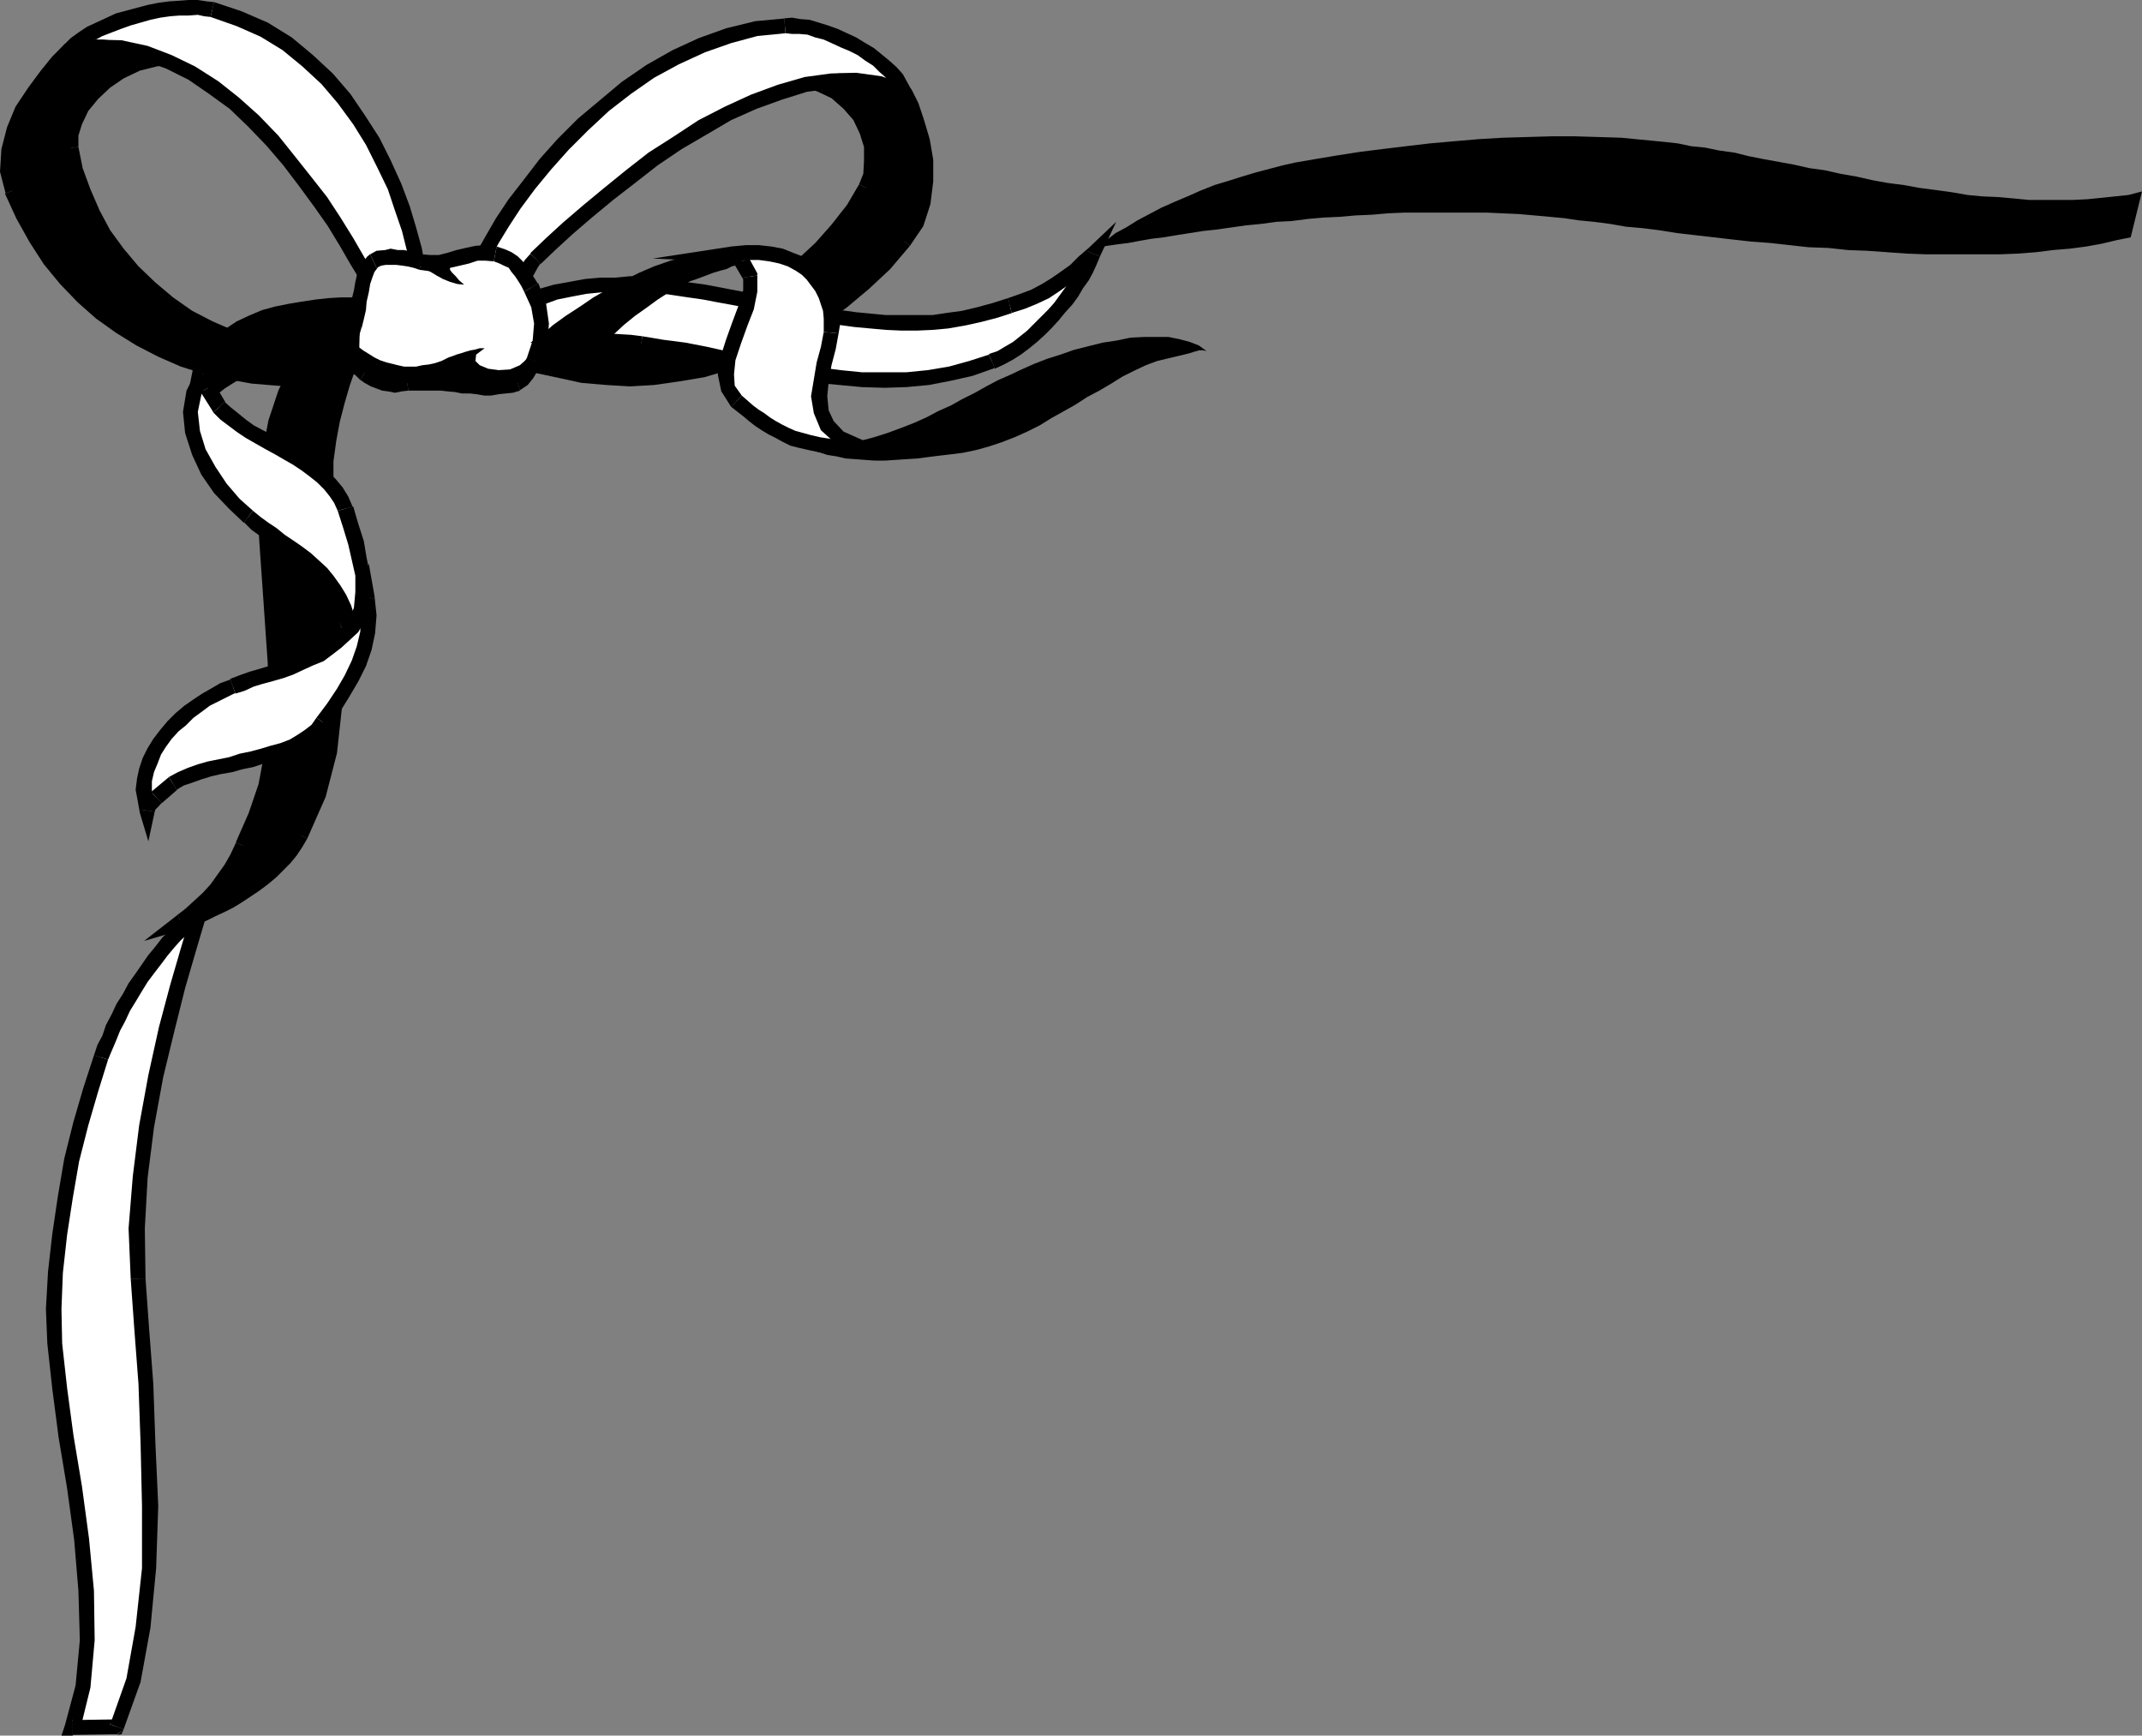 <?xml version="1.0" encoding="UTF-8" standalone="no"?>
<svg
   version="1.0"
   width="129.638mm"
   height="105.034mm"
   id="svg89"
   sodipodi:docname="Bow Corner.wmf"
   xmlns:inkscape="http://www.inkscape.org/namespaces/inkscape"
   xmlns:sodipodi="http://sodipodi.sourceforge.net/DTD/sodipodi-0.dtd"
   xmlns="http://www.w3.org/2000/svg"
   xmlns:svg="http://www.w3.org/2000/svg">
  <rect width="100%" height="100%" fill="#808080" stroke="none"/>
  <sodipodi:namedview
     id="namedview89"
     pagecolor="#ffffff"
     bordercolor="#000000"
     borderopacity="0.25"
     inkscape:showpageshadow="2"
     inkscape:pageopacity="0.0"
     inkscape:pagecheckerboard="0"
     inkscape:deskcolor="#d1d1d1"
     inkscape:document-units="mm" />
  <defs
     id="defs1">
    <pattern
       id="WMFhbasepattern"
       patternUnits="userSpaceOnUse"
       width="6"
       height="6"
       x="0"
       y="0" />
  </defs>
  <path
     style="fill:#ffffff;fill-opacity:1;fill-rule:evenodd;stroke:none"
     d="m 109.241,61.72 1.293,-3.231 1.939,-3.716 2.424,-3.878 2.909,-4.201 3.232,-4.524 3.717,-4.524 4.04,-4.524 4.686,-4.686 4.686,-4.362 5.171,-4.039 5.494,-3.716 5.656,-3.231 5.979,-2.747 6.141,-2.262 6.464,-1.454 6.626,-0.646 h 1.454 1.778 l 1.939,0.323 1.939,0.485 2.101,0.646 2.101,0.808 1.939,0.808 2.262,0.969 1.939,1.293 1.778,1.131 1.778,1.293 1.616,1.454 1.454,1.293 1.293,1.454 0.97,1.616 0.646,1.454 -5.333,-1.777 -5.494,-0.808 -5.656,0.162 -5.979,0.808 -5.818,1.616 -5.979,2.262 -5.818,2.747 -5.818,3.07 -5.656,3.555 -5.656,3.716 -5.171,4.039 -5.171,4.039 -4.686,3.878 -4.525,3.878 -3.878,3.555 -3.555,3.393 -0.97,1.293 -0.97,1.777 -0.97,1.777 -0.97,1.939 -0.646,1.939 -0.808,1.777 -0.646,1.777 -0.485,1.293 -0.646,-1.131 -0.808,-1.293 -0.808,-1.616 -0.808,-1.616 -0.808,-1.454 -0.97,-1.454 -1.131,-1.293 z"
     id="path1" />
  <path
     style="fill:#000000;fill-opacity:1;fill-rule:evenodd;stroke:none"
     d="m 179.376,4.201 h 0.323 l -6.949,0.646 -6.626,1.616 -6.302,2.262 -5.979,2.747 -5.979,3.393 -5.656,3.878 -5.01,4.201 -5.01,4.201 -4.686,4.686 -4.04,4.524 -3.717,4.847 -3.394,4.362 -2.909,4.362 -2.424,4.201 -2.101,3.716 -1.293,3.393 3.394,0.969 1.131,-3.07 1.939,-3.555 2.262,-3.716 2.747,-4.201 3.232,-4.362 3.717,-4.524 4.04,-4.524 4.525,-4.524 4.686,-4.362 5.01,-3.878 5.333,-3.716 5.656,-3.07 5.979,-2.747 5.979,-2.1 5.979,-1.616 6.464,-0.646 v 0 l -0.323,-3.393 z"
     id="path2" />
  <path
     style="fill:#000000;fill-opacity:1;fill-rule:evenodd;stroke:none"
     d="m 206.04,22.62 2.424,-2.1 -0.97,-1.777 -0.97,-1.777 -1.454,-1.616 -1.616,-1.454 -1.778,-1.454 -1.778,-1.454 -1.939,-1.131 -2.101,-1.293 -2.101,-0.969 -2.101,-0.969 -2.262,-0.808 -2.101,-0.646 -2.101,-0.646 -2.101,-0.162 -1.939,-0.323 -1.778,0.162 0.323,3.393 1.454,0.162 h 1.616 l 1.939,0.162 1.778,0.646 1.939,0.485 1.778,0.808 2.101,0.969 1.939,0.808 1.939,0.969 1.778,1.293 1.778,1.131 1.454,1.454 1.293,1.131 1.131,1.454 0.808,1.131 0.646,1.293 2.262,-1.939 -1.293,3.07 3.878,1.777 -1.454,-3.878 z"
     id="path3" />
  <path
     style="fill:#000000;fill-opacity:1;fill-rule:evenodd;stroke:none"
     d="m 123.624,60.266 v 0.162 l 3.555,-3.393 3.878,-3.555 4.525,-3.878 4.686,-3.878 5.01,-3.878 5.171,-4.039 5.494,-3.716 5.818,-3.393 5.494,-3.231 5.818,-2.585 5.818,-2.1 5.656,-1.777 5.656,-0.808 5.656,-0.162 5.171,0.969 5.01,1.616 1.293,-3.07 -5.656,-2.1 -5.818,-0.808 -5.818,0.162 -5.979,0.808 -6.141,1.777 -6.141,2.262 -5.979,2.747 -5.979,3.07 -5.656,3.716 -5.818,3.716 -5.171,4.039 -5.171,4.201 -4.686,3.878 -4.525,3.878 -3.878,3.555 -3.555,3.393 v 0.162 z"
     id="path4" />
  <path
     style="fill:#000000;fill-opacity:1;fill-rule:evenodd;stroke:none"
     d="m 114.574,73.515 2.909,-0.162 0.808,-1.293 0.646,-1.777 0.646,-1.939 0.646,-1.777 0.808,-1.777 0.97,-1.777 0.97,-1.777 0.646,-0.969 -2.262,-2.262 -1.293,1.454 -1.131,1.777 -0.97,1.939 -0.97,2.1 -0.808,2.1 -0.646,1.777 -0.646,1.616 -0.485,1.293 3.07,-0.323 -2.909,1.777 1.778,2.908 1.131,-3.07 -2.909,0.162 z"
     id="path5" />
  <path
     style="fill:#000000;fill-opacity:1;fill-rule:evenodd;stroke:none"
     d="m 107.464,61.236 0.646,1.777 0.808,0.808 0.808,1.293 0.808,1.131 0.808,1.616 0.97,1.616 0.808,1.454 0.646,1.454 0.808,1.131 2.909,-1.777 -0.485,-1.131 -0.808,-1.131 -0.808,-1.616 -0.97,-1.616 -0.808,-1.454 -0.97,-1.777 -1.131,-1.293 -0.97,-1.293 0.485,1.777 -3.394,-0.969 -0.485,0.969 0.97,0.808 -0.485,-1.777 v 0 z"
     id="path6" />
  <path
     style="fill:#000000;fill-opacity:1;fill-rule:evenodd;stroke:none"
     d="m 207.009,21.489 1.454,2.908 1.293,3.555 1.131,4.201 0.808,4.524 0.162,4.847 -0.646,4.686 -1.616,4.686 -2.747,4.362 -4.525,5.009 -4.686,4.524 -5.01,4.362 -5.01,3.555 -5.333,3.231 -5.333,2.747 -5.333,2.424 -5.494,1.939 -5.494,1.454 -5.494,1.131 -5.656,0.646 -5.333,0.162 h -5.494 l -5.333,-0.646 -5.333,-0.969 -5.171,-1.293 -2.909,-7.432 5.01,1.777 5.171,1.131 5.333,0.646 5.494,-0.162 5.494,-0.646 5.656,-1.131 5.656,-1.777 5.494,-2.262 5.333,-2.585 5.171,-2.908 5.01,-3.393 4.525,-3.878 4.525,-4.201 3.878,-4.201 3.555,-4.686 2.909,-4.847 1.131,-2.908 0.323,-3.231 -0.323,-3.393 -0.97,-3.555 -1.778,-3.231 -2.262,-3.07 -3.07,-2.585 -3.555,-1.777 1.939,-0.323 2.262,-0.323 h 2.909 l 2.747,0.323 2.909,0.323 2.586,0.646 2.262,0.646 1.778,0.969 z"
     id="path7" />
  <path
     style="fill:#000000;fill-opacity:1;fill-rule:evenodd;stroke:none"
     d="m 208.141,56.227 3.07,-4.524 1.616,-5.009 0.646,-5.17 v -5.009 l -0.808,-4.686 -1.293,-4.362 -1.293,-3.878 -1.454,-2.908 -3.232,1.616 1.454,2.585 1.293,3.555 0.97,4.039 0.97,4.362 v 4.686 l -0.646,4.201 -1.293,4.362 -2.586,4.201 2.586,1.939 z"
     id="path8" />
  <path
     style="fill:#000000;fill-opacity:1;fill-rule:evenodd;stroke:none"
     d="m 121.038,84.179 1.454,1.131 5.333,1.131 5.171,1.131 5.656,0.485 5.494,0.323 5.494,-0.323 5.656,-0.808 5.818,-0.969 5.494,-1.616 5.656,-2.1 5.333,-2.262 5.494,-2.747 5.333,-3.393 5.333,-3.878 5.01,-4.201 4.848,-4.524 4.525,-5.332 -2.586,-1.939 -4.525,4.847 -4.686,4.362 -4.686,4.201 -5.01,3.555 -5.171,3.07 -5.171,2.747 -5.333,2.424 -5.333,1.777 -5.333,1.616 -5.494,1.131 -5.333,0.485 -5.333,0.162 h -5.494 l -5.171,-0.646 -5.171,-0.969 -5.171,-1.293 1.454,1.131 -3.555,1.293 0.485,0.808 0.97,0.323 z"
     id="path9" />
  <path
     style="fill:#000000;fill-opacity:1;fill-rule:evenodd;stroke:none"
     d="m 120.553,74.484 -2.262,2.262 2.747,7.432 3.555,-1.293 -2.909,-7.432 -2.424,2.262 1.293,-3.231 -3.717,-1.777 1.454,4.039 2.262,-2.262 z"
     id="path10" />
  <path
     style="fill:#000000;fill-opacity:1;fill-rule:evenodd;stroke:none"
     d="m 196.505,42.17 -2.747,4.686 -3.555,4.524 -3.717,4.201 -4.363,4.039 -4.525,3.716 -4.848,3.393 -5.01,2.908 -5.171,2.585 -5.494,2.1 -5.333,1.616 -5.494,1.131 -5.333,0.808 h -5.494 l -5.01,-0.485 -5.01,-1.131 -4.848,-1.777 -1.293,3.231 5.333,1.939 5.333,1.131 5.494,0.485 5.494,-0.162 5.818,-0.646 5.656,-1.131 5.818,-1.616 5.656,-2.424 5.494,-2.585 5.333,-3.07 5.01,-3.555 4.686,-3.878 4.525,-4.201 4.04,-4.524 3.555,-4.847 3.232,-4.847 -3.232,-1.616 z"
     id="path11" />
  <path
     style="fill:#000000;fill-opacity:1;fill-rule:evenodd;stroke:none"
     d="m 186.971,17.45 0.162,3.555 3.07,1.454 2.747,2.424 2.262,2.585 1.454,3.07 0.97,3.07 v 3.231 l -0.162,2.908 -0.97,2.424 3.232,1.616 1.131,-3.231 0.485,-3.716 -0.323,-3.716 -1.131,-3.878 -1.939,-3.555 -2.424,-3.231 -3.394,-2.908 -4.04,-2.1 v 3.555 l -0.97,-3.555 -4.686,1.777 4.686,1.777 v -3.555 0 z"
     id="path12" />
  <path
     style="fill:#000000;fill-opacity:1;fill-rule:evenodd;stroke:none"
     d="m 208.625,20.681 -0.808,-0.646 -1.778,-1.131 -2.747,-0.646 -2.586,-0.808 -3.07,-0.323 -2.909,-0.323 h -2.909 l -2.586,0.323 -2.101,0.323 0.97,3.555 1.616,-0.485 2.101,-0.323 h 2.909 l 2.586,0.323 2.747,0.485 2.586,0.485 1.939,0.808 1.454,0.646 -0.646,-0.646 3.232,-1.616 -0.323,-0.485 -0.485,-0.162 0.808,0.646 z"
     id="path13" />
  <path
     style="fill:#ffffff;fill-opacity:1;fill-rule:evenodd;stroke:none"
     d="m 95.99,68.345 v -3.231 l -0.323,-3.878 -0.97,-4.201 -1.131,-4.524 -1.454,-4.847 -1.939,-5.009 L 87.749,37.485 85.163,32.314 82.093,27.467 78.699,22.62 74.821,17.934 70.296,13.895 65.61,10.017 60.438,6.786 54.782,4.201 48.642,2.262 47.026,1.939 45.248,1.777 h -2.101 -2.101 l -2.262,0.162 -2.424,0.485 -2.262,0.323 -2.424,0.646 -2.262,0.646 -2.424,0.808 -2.262,0.969 -1.939,0.808 -2.101,1.131 -1.778,1.131 -1.616,1.131 -1.293,1.454 5.979,-0.646 5.656,0.162 5.656,1.131 5.333,1.939 5.333,2.585 4.848,3.393 4.686,3.555 4.363,4.039 4.525,4.524 3.878,4.686 3.555,4.686 3.555,4.686 3.07,4.524 2.747,4.686 2.586,4.039 2.101,3.878 0.97,3.07 0.323,3.878 v 4.039 l -0.162,3.231 1.131,-0.969 1.293,-1.131 1.454,-1.293 1.454,-1.293 1.454,-1.293 1.616,-1.293 1.293,-1.131 1.454,-0.808 v 0 z"
     id="path14" />
  <path
     style="fill:#000000;fill-opacity:1;fill-rule:evenodd;stroke:none"
     d="m 48.157,3.878 5.979,2.1 5.494,2.424 5.01,3.07 4.525,3.716 4.363,4.039 3.717,4.362 3.555,4.847 2.909,4.686 2.586,5.17 2.424,5.009 1.616,4.847 1.616,4.686 1.131,4.524 0.808,4.201 0.323,3.555 0.162,3.231 h 3.394 L 97.606,65.113 97.283,61.236 96.475,56.712 95.182,52.026 93.728,47.179 91.789,42.009 89.365,36.677 86.779,31.506 83.547,26.498 80.154,21.489 76.114,16.803 71.589,12.603 66.741,8.563 61.246,5.17 55.267,2.585 48.965,0.485 48.157,3.878 Z"
     id="path15" />
  <path
     style="fill:#000000;fill-opacity:1;fill-rule:evenodd;stroke:none"
     d="m 15.837,9.694 1.454,2.908 1.293,-1.131 1.293,-1.131 1.778,-1.131 1.778,-0.969 2.101,-0.808 2.101,-0.808 2.262,-0.808 2.262,-0.646 2.262,-0.646 2.262,-0.485 2.262,-0.323 2.101,-0.162 h 2.101 L 45.248,3.393 46.702,3.716 48.157,3.878 48.965,0.485 47.349,0.323 45.248,0 H 43.147 L 41.046,0.162 38.622,0.323 36.198,0.646 33.774,1.131 31.35,1.777 28.926,2.424 26.502,3.07 24.078,4.201 21.978,5.17 19.877,6.14 17.938,7.432 16.16,8.725 l -1.454,1.454 1.616,2.908 -1.616,-2.908 -3.555,3.878 5.171,-0.969 z"
     id="path16" />
  <path
     style="fill:#000000;fill-opacity:1;fill-rule:evenodd;stroke:none"
     d="M 85.486,62.528 83.224,58.65 80.8,54.45 77.891,49.764 74.821,45.078 71.266,40.554 67.549,35.869 63.67,31.022 59.146,26.336 54.621,22.297 49.934,18.581 44.602,15.188 39.269,12.603 33.774,10.502 27.795,9.21 21.978,9.048 l -6.141,0.646 0.485,3.393 5.656,-0.646 5.656,0.162 5.333,1.293 5.01,1.777 5.171,2.585 4.686,3.231 4.686,3.393 4.202,4.039 4.202,4.362 3.878,4.524 3.555,4.686 3.555,4.847 3.07,4.362 2.747,4.524 2.424,4.201 2.262,3.716 3.07,-1.616 z"
     id="path17" />
  <path
     style="fill:#000000;fill-opacity:1;fill-rule:evenodd;stroke:none"
     d="m 84.032,76.1 2.747,1.454 0.162,-3.231 -0.162,-4.039 -0.323,-4.201 -0.97,-3.555 -3.07,1.616 0.808,2.585 0.162,3.555 -0.162,4.039 v 3.231 l 2.747,1.454 -2.747,-1.454 v 3.393 l 2.747,-1.939 z"
     id="path18" />
  <path
     style="fill:#000000;fill-opacity:1;fill-rule:evenodd;stroke:none"
     d="m 94.374,68.345 0.808,-1.454 -1.293,0.808 -1.616,1.293 -1.616,1.293 -1.454,1.293 -1.454,1.293 -1.454,1.293 -1.293,1.131 -0.97,0.808 1.939,2.908 1.293,-1.131 1.454,-1.131 1.293,-1.293 1.454,-1.293 1.454,-1.293 1.454,-1.293 1.293,-0.969 1.131,-0.646 0.97,-1.616 -0.97,1.616 0.97,-0.485 v -1.131 h -3.394 z"
     id="path19" />
  <path
     style="fill:#000000;fill-opacity:1;fill-rule:evenodd;stroke:none"
     d="m 15.837,11.633 -2.586,2.424 -2.747,3.393 -2.586,3.555 -2.747,4.201 -1.939,4.524 -1.293,4.686 -0.162,4.524 1.131,4.686 2.424,5.655 2.909,5.17 3.232,5.009 3.555,4.362 3.878,4.039 4.04,3.716 4.525,3.07 4.525,2.908 4.848,2.424 5.01,2.1 5.171,1.777 5.333,1.293 5.333,0.808 5.656,0.485 5.494,0.162 5.656,-0.162 5.656,-6.624 -5.656,0.808 H 69.003 L 63.67,80.139 58.176,79.008 53.005,77.393 47.834,75.131 43.147,72.546 38.622,69.476 34.421,65.921 30.381,62.205 26.987,58.004 23.755,53.48 21.17,48.795 18.907,43.947 17.291,38.939 16.16,33.768 v -2.908 l 0.97,-3.231 1.778,-3.07 2.262,-3.07 2.909,-2.747 3.555,-2.424 3.878,-1.777 4.202,-0.969 -1.616,-0.969 -2.424,-0.485 -2.586,-0.646 -2.747,-0.323 -3.07,-0.323 -2.747,0.162 -2.586,0.162 -2.101,0.485 z"
     id="path20" />
  <path
     style="fill:#000000;fill-opacity:1;fill-rule:evenodd;stroke:none"
     d="m 4.525,42.978 v 0 L 3.394,38.939 3.555,34.576 5.01,30.214 6.787,26.013 9.211,21.974 11.958,18.419 14.544,15.349 16.968,12.926 14.544,10.341 11.958,12.926 9.211,16.319 6.464,20.035 3.555,24.397 1.616,29.083 0.323,34.092 0,39.262 1.293,44.271 H 1.131 Z"
     id="path21" />
  <path
     style="fill:#000000;fill-opacity:1;fill-rule:evenodd;stroke:none"
     d="m 73.043,85.148 1.293,-0.485 -5.494,0.162 H 63.347 L 57.853,84.34 52.682,83.371 47.349,82.078 42.501,80.462 37.491,78.362 32.805,75.939 28.28,73.192 24.078,70.284 20.038,66.567 16.322,62.69 12.928,58.327 9.696,53.48 6.949,48.471 4.525,42.978 l -3.394,1.293 2.586,5.655 3.07,5.493 3.232,5.009 3.717,4.524 4.04,4.201 4.202,3.716 4.525,3.231 4.686,2.908 5.01,2.585 5.171,2.262 5.171,1.616 5.656,1.293 5.333,0.969 5.818,0.485 5.494,0.323 5.656,-0.485 1.293,-0.485 -1.293,0.485 h 0.646 l 0.646,-0.485 -2.747,-2.262 v 0 z"
     id="path22" />
  <path
     style="fill:#000000;fill-opacity:1;fill-rule:evenodd;stroke:none"
     d="m 80.315,81.593 -1.454,-2.908 -5.818,6.624 2.747,2.262 5.656,-6.463 -1.616,-2.908 1.616,2.908 3.555,-4.039 -5.171,1.131 z"
     id="path23" />
  <path
     style="fill:#000000;fill-opacity:1;fill-rule:evenodd;stroke:none"
     d="m 14.544,34.092 0.97,5.17 1.778,5.332 2.262,5.009 2.747,4.847 3.232,4.524 3.555,4.362 4.04,3.878 4.525,3.716 4.525,3.07 4.848,2.747 5.494,2.262 5.333,1.777 5.656,0.969 5.494,0.646 h 5.494 l 5.818,-0.808 -0.485,-3.393 -5.333,0.808 H 69.003 L 63.67,78.362 58.661,77.393 53.49,75.615 48.642,73.515 43.955,71.091 39.592,68.022 35.552,64.629 31.674,60.912 28.28,56.873 25.21,52.672 22.786,48.148 20.685,43.301 18.907,38.454 17.938,33.607 14.544,34.092 Z"
     id="path24" />
  <path
     style="fill:#000000;fill-opacity:1;fill-rule:evenodd;stroke:none"
     d="m 34.906,14.865 0.646,-3.07 -4.525,0.969 -4.202,2.1 -3.717,2.585 -3.232,2.747 -2.586,3.393 -1.778,3.393 -0.97,3.555 v 3.555 l 3.394,-0.485 v -2.585 l 0.808,-2.585 1.454,-3.07 2.262,-2.747 2.747,-2.585 3.07,-2.1 3.717,-1.777 3.878,-0.969 0.808,-3.07 -0.808,3.07 4.848,-0.646 -4.04,-2.424 z"
     id="path25" />
  <path
     style="fill:#000000;fill-opacity:1;fill-rule:evenodd;stroke:none"
     d="m 16.968,12.926 -0.646,0.485 1.616,-0.646 2.586,-0.162 h 2.747 l 2.909,0.162 2.747,0.323 2.424,0.646 2.262,0.646 1.293,0.485 1.778,-2.747 L 34.582,10.987 32.158,10.341 29.411,9.694 26.341,9.371 23.27,9.048 20.523,9.21 17.776,9.371 l -2.424,0.646 -0.808,0.323 0.808,-0.323 h -0.485 l -0.323,0.323 z"
     id="path26" />
  <path
     style="fill:#ffffff;fill-opacity:1;fill-rule:evenodd;stroke:none"
     d="m 120.553,68.991 3.394,-1.131 3.232,-0.969 3.394,-0.808 3.394,-0.485 3.394,-0.323 3.394,-0.162 3.394,-0.162 3.394,0.162 3.394,0.323 3.394,0.323 3.394,0.485 3.394,0.646 3.232,0.646 3.555,0.646 3.394,0.485 3.555,0.808 3.394,0.808 3.394,0.646 3.555,0.646 3.394,0.646 3.555,0.485 3.555,0.323 3.555,0.485 3.394,0.162 3.555,0.162 h 3.555 l 3.555,-0.162 3.555,-0.323 3.394,-0.485 3.555,-0.808 3.717,-1.131 3.555,-1.131 2.747,-0.808 2.747,-1.131 2.586,-1.293 2.262,-1.454 2.262,-1.616 2.262,-1.616 2.101,-1.777 1.939,-1.939 -0.646,1.616 -0.97,1.777 -1.131,1.616 -0.97,1.777 -1.131,1.939 -1.293,1.616 -1.454,1.777 -1.454,1.777 -1.616,1.616 -1.454,1.616 -1.778,1.616 -1.616,1.454 -1.939,1.293 -1.778,1.131 -1.778,0.969 -1.939,0.808 -4.848,1.777 -4.848,1.131 -5.01,0.969 -5.01,0.323 -5.01,0.162 -5.171,-0.162 -5.01,-0.323 -5.333,-0.646 -5.01,-0.808 -5.01,-0.969 -5.171,-0.969 -5.01,-0.969 -5.171,-0.969 -5.01,-0.969 -4.848,-0.808 -4.848,-0.808 -2.586,-0.162 -2.586,-0.323 h -2.586 -2.262 -2.586 l -2.101,0.323 h -2.424 l -2.101,0.485 -2.101,0.162 -2.101,0.485 -2.101,0.485 -1.778,0.485 -1.939,0.485 -1.778,0.485 -1.616,0.646 -1.616,0.485 8.08,-13.41 v 0 z"
     id="path27" />
  <path
     style="fill:#000000;fill-opacity:1;fill-rule:evenodd;stroke:none"
     d="m 230.603,68.183 v 0 l -3.555,1.131 -3.555,0.969 -3.394,0.808 -3.555,0.485 -3.232,0.485 h -3.555 -3.555 -3.555 l -3.394,-0.323 -3.394,-0.323 -3.555,-0.485 -3.394,-0.485 -3.394,-0.646 -3.555,-0.646 -3.394,-0.646 -3.555,-0.808 -3.394,-0.646 -3.394,-0.646 -3.394,-0.646 -3.394,-0.646 -3.555,-0.485 -3.555,-0.485 -3.394,-0.485 -3.394,-0.162 -3.394,-0.323 -3.394,0.323 h -3.394 l -3.555,0.323 -3.555,0.646 -3.555,0.646 -3.394,0.969 -3.555,1.454 1.293,3.07 3.394,-0.969 3.07,-1.131 3.232,-0.646 3.394,-0.646 3.232,-0.323 h 3.394 3.394 3.394 l 3.232,0.162 3.394,0.485 3.232,0.485 3.394,0.485 3.394,0.646 3.555,0.646 3.394,0.646 3.394,0.646 3.555,0.808 3.394,0.646 3.394,0.646 3.555,0.646 3.555,0.485 3.555,0.485 3.555,0.323 3.555,0.323 3.555,0.162 h 3.555 l 3.555,-0.162 3.555,-0.323 3.717,-0.646 3.717,-0.808 3.717,-0.969 3.555,-1.131 h -0.162 l -0.808,-3.393 z"
     id="path28" />
  <path
     style="fill:#000000;fill-opacity:1;fill-rule:evenodd;stroke:none"
     d="m 251.611,58.65 -2.586,-1.939 -2.262,1.939 -1.939,1.939 -2.262,1.616 -2.101,1.454 -2.101,1.293 -2.424,1.293 -2.586,0.969 -2.747,0.969 0.808,3.393 3.07,-0.969 2.747,-1.131 2.747,-1.293 2.424,-1.616 2.262,-1.616 2.262,-1.777 2.262,-1.939 2.101,-1.777 -2.747,-2.1 3.07,1.293 3.717,-7.917 -6.302,5.978 2.586,1.939 z"
     id="path29" />
  <path
     style="fill:#000000;fill-opacity:1;fill-rule:evenodd;stroke:none"
     d="m 227.533,84.179 v 0.162 l 2.101,-0.969 2.101,-1.131 1.778,-1.131 1.939,-1.454 1.778,-1.454 1.778,-1.616 1.616,-1.616 1.616,-1.777 1.454,-1.777 1.616,-1.777 1.293,-1.777 1.131,-1.939 1.293,-1.777 0.97,-1.777 0.808,-1.777 0.808,-1.939 -3.07,-1.293 -0.808,1.616 -0.97,1.616 -0.97,1.616 -0.97,1.939 -1.131,1.616 -1.293,1.777 -1.293,1.777 -1.454,1.616 -1.616,1.616 -1.454,1.454 -1.616,1.616 -1.616,1.293 -1.616,1.293 -1.939,1.131 -1.616,0.969 -1.939,0.646 v 0.162 z"
     id="path30" />
  <path
     style="fill:#000000;fill-opacity:1;fill-rule:evenodd;stroke:none"
     d="m 146.571,80.301 4.686,0.808 5.01,0.646 5.01,0.969 5.01,1.131 5.01,0.969 5.171,0.969 5.01,0.808 5.333,0.969 5.171,0.485 5.171,0.485 5.171,0.162 5.01,-0.162 5.171,-0.485 5.01,-0.969 5.01,-1.131 5.01,-1.777 -1.293,-3.07 -4.525,1.454 -4.686,1.293 -4.848,0.808 -4.848,0.485 h -5.01 -5.171 l -4.848,-0.485 -5.171,-0.646 -5.01,-0.808 -5.171,-0.808 -5.171,-0.969 -5.01,-0.969 -5.01,-1.131 -5.01,-0.969 -5.01,-0.646 -4.848,-0.808 -0.323,3.393 z"
     id="path31" />
  <path
     style="fill:#000000;fill-opacity:1;fill-rule:evenodd;stroke:none"
     d="m 110.857,81.593 2.262,2.747 1.454,-0.485 1.778,-0.808 1.616,-0.485 1.778,-0.485 1.939,-0.323 1.939,-0.646 1.939,-0.323 2.262,-0.323 1.939,-0.323 2.262,-0.162 2.101,-0.323 2.586,0.162 h 2.262 l 2.586,-0.162 2.424,0.323 2.586,0.323 0.323,-3.393 -2.586,-0.323 -2.747,-0.162 -2.586,-0.162 h -2.262 l -2.586,0.162 -2.262,0.162 -2.424,0.162 -2.262,0.323 -2.101,0.323 -2.101,0.485 -2.101,0.485 -1.778,0.323 -1.939,0.485 -1.939,0.485 -1.616,0.808 -1.616,0.485 2.101,2.585 -3.07,-1.777 -2.424,4.039 4.525,-1.454 -2.101,-2.585 v 0 z"
     id="path32" />
  <path
     style="fill:#000000;fill-opacity:1;fill-rule:evenodd;stroke:none"
     d="m 119.745,67.375 -0.808,0.808 -7.918,13.572 3.07,1.777 7.918,-13.572 -0.97,0.646 -1.293,-3.07 -0.485,0.162 -0.323,0.485 0.808,-0.646 v 0 z"
     id="path33" />
  <path
     style="fill:#000000;fill-opacity:1;fill-rule:evenodd;stroke:none"
     d="m 68.357,83.532 -3.07,6.463 -2.101,6.624 -1.454,6.624 -0.646,6.786 -0.323,6.786 0.162,6.948 0.485,6.786 0.646,7.109 0.485,7.109 0.323,6.948 0.323,7.109 -0.323,7.109 -0.646,6.786 -1.454,6.948 -2.101,6.948 -3.07,6.786 -1.454,2.908 -1.454,2.424 -1.454,2.262 -1.778,2.262 -1.778,2.1 -1.939,1.939 -2.262,1.939 -2.262,1.777 1.939,-0.646 1.778,-0.646 1.778,-0.808 1.939,-0.969 1.939,-0.808 2.101,-1.131 1.939,-1.131 1.939,-1.293 1.778,-1.293 1.778,-1.293 1.939,-1.616 1.616,-1.616 1.454,-1.454 1.293,-1.777 1.293,-1.616 1.131,-1.939 4.04,-9.21 2.424,-9.856 1.131,-10.017 0.162,-10.341 -0.323,-10.179 -0.646,-10.341 -0.646,-10.341 -0.485,-9.856 0.162,-5.332 0.485,-4.686 0.808,-4.686 1.293,-4.362 1.131,-4.039 1.293,-3.716 1.616,-3.555 1.616,-3.231 -14.544,6.301 z"
     id="path34" />
  <path
     style="fill:#000000;fill-opacity:1;fill-rule:evenodd;stroke:none"
     d="m 57.206,194.047 v 0.162 l 3.07,-7.109 2.262,-7.109 1.293,-6.948 0.808,-7.109 0.323,-7.109 -0.323,-7.109 -0.485,-6.948 -0.485,-7.109 -0.485,-7.109 -0.485,-6.786 v -6.948 l 0.162,-6.786 0.646,-6.463 1.293,-6.624 2.262,-6.301 2.747,-6.14 -3.07,-1.616 -3.07,6.463 -2.262,6.786 -1.293,6.786 -0.808,7.109 -0.323,6.786 0.323,6.948 0.485,6.948 0.485,6.948 0.485,7.109 0.485,6.948 0.162,7.109 -0.162,6.948 -0.808,6.624 -1.293,6.948 -2.262,6.624 -2.909,6.624 v 0.162 z"
     id="path35" />
  <path
     style="fill:#000000;fill-opacity:1;fill-rule:evenodd;stroke:none"
     d="m 40.723,209.235 1.616,3.231 2.101,-1.939 2.424,-1.939 2.101,-1.939 1.778,-2.262 1.939,-2.262 1.454,-2.424 1.616,-2.747 1.454,-2.908 -3.232,-1.293 -1.293,2.747 -1.293,2.262 -1.616,2.262 -1.616,2.262 -1.778,1.939 -1.939,1.777 -1.939,1.777 -2.262,1.777 1.616,3.07 -1.616,-3.07 -7.272,5.655 8.888,-2.585 -1.131,-3.393 z"
     id="path36" />
  <path
     style="fill:#000000;fill-opacity:1;fill-rule:evenodd;stroke:none"
     d="m 67.226,190.331 -0.97,1.616 -1.293,1.454 -1.131,1.777 -1.454,1.454 -1.616,1.454 -1.616,1.616 -1.778,1.131 -1.778,1.293 -1.939,1.293 -1.778,0.969 -1.939,1.131 -1.939,0.969 -1.939,0.808 -1.778,0.646 -1.778,0.646 -1.778,0.646 1.131,3.393 1.778,-0.646 1.939,-0.646 1.778,-0.808 1.939,-0.969 2.101,-0.969 1.939,-0.969 2.101,-1.293 1.939,-1.293 1.939,-1.293 1.939,-1.454 1.939,-1.616 1.616,-1.616 1.616,-1.616 1.454,-1.777 1.293,-1.939 1.131,-1.939 -3.07,-1.454 z"
     id="path37" />
  <path
     style="fill:#000000;fill-opacity:1;fill-rule:evenodd;stroke:none"
     d="m 72.72,110.838 0.485,9.856 0.646,10.341 0.646,10.341 0.323,10.179 v 10.341 l -1.131,9.856 -2.586,9.533 -3.878,9.048 3.07,1.454 4.202,-9.533 2.586,-10.017 1.131,-10.341 0.162,-10.341 -0.485,-10.179 -0.646,-10.341 -0.646,-10.341 -0.323,-9.856 z"
     id="path38" />
  <path
     style="fill:#000000;fill-opacity:1;fill-rule:evenodd;stroke:none"
     d="m 83.547,78.847 -2.262,-2.262 -1.616,3.07 -1.454,3.555 -1.616,3.878 -1.131,4.362 -1.131,4.524 -0.808,4.686 -0.646,4.847 -0.162,5.332 h 3.555 v -5.332 l 0.646,-4.686 0.808,-4.362 1.131,-4.362 1.131,-3.878 1.293,-3.716 1.616,-3.393 1.616,-3.07 -2.262,-2.424 2.262,2.424 2.101,-4.362 -4.363,1.939 z"
     id="path39" />
  <path
     style="fill:#000000;fill-opacity:1;fill-rule:evenodd;stroke:none"
     d="m 69.811,84.502 -0.97,0.808 14.706,-6.463 -1.293,-3.231 -14.544,6.463 -0.97,0.808 0.97,-0.808 -0.646,0.323 -0.323,0.485 z"
     id="path40" />
  <path
     style="fill:#000000;fill-opacity:1;fill-rule:evenodd;stroke:none"
     d="m 250.965,56.712 1.939,-1.616 2.262,-1.777 2.424,-1.293 2.586,-1.616 2.747,-1.454 2.747,-1.454 2.909,-1.293 3.07,-1.293 2.909,-1.293 3.232,-1.293 3.232,-0.969 3.07,-0.969 3.232,-0.969 3.07,-0.808 3.07,-0.808 2.909,-0.646 4.686,-0.808 4.848,-0.808 5.171,-0.808 5.171,-0.646 5.333,-0.646 5.494,-0.646 5.494,-0.485 5.656,-0.485 5.494,-0.323 5.494,-0.162 5.656,-0.162 h 5.494 l 5.333,0.162 5.171,0.162 5.01,0.485 5.01,0.485 2.909,0.323 3.07,0.646 3.232,0.323 3.07,0.646 3.555,0.485 3.232,0.808 3.232,0.646 3.555,0.646 3.555,0.646 3.555,0.808 3.555,0.485 3.555,0.808 3.717,0.646 3.555,0.808 3.555,0.646 3.717,0.485 3.555,0.646 3.717,0.485 3.555,0.485 3.717,0.646 3.394,0.323 3.717,0.162 3.555,0.323 3.394,0.323 h 3.555 3.394 3.232 l 3.232,-0.162 3.232,-0.323 3.07,-0.323 3.07,-0.323 3.07,-0.808 -2.586,10.502 -3.232,0.646 -3.394,0.808 -3.555,0.646 -3.717,0.485 -3.878,0.323 -3.878,0.485 -4.202,0.323 -4.04,0.162 h -4.04 -4.363 -4.202 -4.363 l -4.363,-0.162 -4.525,-0.323 -4.525,-0.323 -4.363,-0.162 -4.525,-0.485 -4.525,-0.162 -4.363,-0.485 -4.363,-0.485 -4.363,-0.323 -4.363,-0.485 -4.202,-0.485 -4.202,-0.485 -4.202,-0.485 -4.04,-0.646 -3.878,-0.485 -3.717,-0.323 -3.717,-0.646 -3.717,-0.485 -3.394,-0.323 -3.232,-0.485 -3.394,-0.323 -3.555,-0.323 -3.717,-0.323 -3.717,-0.162 -3.555,-0.162 h -3.878 -3.555 -3.878 -3.555 -3.878 l -3.717,0.162 -3.717,0.323 -3.717,0.162 -3.717,0.323 -3.555,0.162 -3.717,0.323 -3.717,0.485 -3.394,0.162 -3.555,0.485 -3.394,0.323 -3.394,0.485 -3.394,0.485 -3.07,0.323 -3.07,0.485 -3.07,0.485 -2.909,0.485 -2.747,0.323 -2.747,0.485 -2.586,0.485 -2.586,0.323 -2.262,0.323 -2.262,0.485 z"
     id="path41" />
  <path
     style="fill:#ffffff;fill-opacity:1;fill-rule:evenodd;stroke:none"
     d="m 45.41,209.396 -1.616,1.293 -1.939,1.454 -1.616,1.777 -1.778,1.616 -1.454,1.939 -1.616,1.939 -1.616,2.1 -1.293,2.1 -1.454,2.262 -1.616,2.262 -1.293,2.262 -1.131,2.424 -1.131,2.262 -0.808,2.424 -1.131,2.262 -0.808,2.1 -2.424,7.271 -2.101,7.917 -2.101,8.24 -1.616,8.402 -1.293,8.563 -0.97,8.725 -0.323,8.402 0.323,7.917 0.97,10.341 1.616,10.825 1.778,11.633 1.778,11.956 0.97,11.795 0.323,11.31 -0.97,10.664 -2.424,9.371 10.181,-0.323 3.717,-10.502 2.262,-12.279 1.293,-13.41 0.323,-14.218 -0.485,-14.218 -0.646,-13.734 -0.808,-12.764 -0.808,-11.31 -0.323,-11.472 0.646,-11.795 1.616,-11.633 1.939,-11.31 2.586,-10.825 2.424,-9.856 2.586,-8.886 2.262,-7.271 z"
     id="path42" />
  <path
     style="fill:#000000;fill-opacity:1;fill-rule:evenodd;stroke:none"
     d="m 24.725,242.357 0.808,-1.939 0.97,-2.262 0.97,-2.424 1.131,-2.1 1.131,-2.424 1.293,-2.1 1.454,-2.424 1.293,-2.1 1.454,-1.939 1.616,-2.1 1.454,-1.939 1.616,-1.939 1.454,-1.616 1.778,-1.616 1.616,-1.293 1.616,-1.293 -1.939,-2.908 -1.778,1.293 -1.939,1.616 -1.616,1.777 -1.939,1.777 -1.616,2.1 -1.616,1.939 -1.454,2.1 -1.454,2.1 -1.616,2.262 -1.293,2.424 -1.454,2.262 -1.131,2.424 -1.293,2.424 -0.808,2.424 -1.131,2.1 -0.808,2.424 z"
     id="path43" />
  <path
     style="fill:#000000;fill-opacity:1;fill-rule:evenodd;stroke:none"
     d="m 14.221,307.309 -0.162,-7.917 0.323,-8.24 0.97,-8.725 1.293,-8.402 1.454,-8.402 2.101,-8.24 2.262,-7.755 2.262,-7.271 -3.232,-0.969 -2.424,7.432 -2.262,7.755 -2.101,8.402 -1.454,8.563 -1.293,8.725 -0.97,8.563 -0.485,8.563 0.323,7.917 h 3.394 z"
     id="path44" />
  <path
     style="fill:#000000;fill-opacity:1;fill-rule:evenodd;stroke:none"
     d="m 16.483,393.426 1.778,2.424 2.424,-9.856 0.97,-10.825 -0.162,-11.31 -1.131,-11.956 -1.616,-11.956 -1.939,-11.633 -1.454,-10.825 -1.131,-10.179 h -3.394 l 1.131,10.341 1.454,11.148 1.939,11.633 1.616,11.795 0.97,11.633 0.323,11.31 -0.97,10.341 -2.424,9.048 1.778,2.262 -1.778,-2.262 -0.808,2.424 h 2.586 v -3.555 0 z"
     id="path45" />
  <path
     style="fill:#000000;fill-opacity:1;fill-rule:evenodd;stroke:none"
     d="m 25.21,394.234 1.616,-0.969 -10.181,0.162 v 3.393 l 10.181,-0.162 1.454,-1.131 -1.454,1.293 0.97,-0.162 0.485,-1.131 -3.07,-1.131 v 0 z"
     id="path46" />
  <path
     style="fill:#000000;fill-opacity:1;fill-rule:evenodd;stroke:none"
     d="m 29.896,292.444 0.808,11.31 0.97,12.764 0.485,13.734 0.323,14.218 v 14.218 l -1.454,13.41 -2.101,11.795 -3.717,10.502 3.07,1.131 3.878,-10.825 2.262,-12.441 1.293,-13.572 0.485,-14.218 -0.646,-14.218 -0.485,-13.734 -0.97,-12.764 -0.808,-11.31 z"
     id="path47" />
  <path
     style="fill:#000000;fill-opacity:1;fill-rule:evenodd;stroke:none"
     d="m 46.379,210.851 -2.586,-1.939 -2.262,7.432 -2.586,8.886 -2.586,9.694 -2.424,10.987 -2.101,11.472 -1.454,11.633 -0.97,11.956 0.485,11.472 h 3.394 l -0.162,-11.472 0.646,-11.633 1.454,-11.472 2.101,-11.472 2.586,-10.664 2.424,-9.694 2.586,-8.886 2.101,-7.109 -2.586,-2.1 2.586,2.1 1.616,-4.847 -4.202,2.747 1.939,2.908 z"
     id="path48" />
  <path
     style="fill:#ffffff;fill-opacity:1;fill-rule:evenodd;stroke:none"
     d="m 85.325,59.781 1.293,-0.646 1.616,-0.323 1.131,-0.162 1.454,0.162 1.293,0.162 1.293,0.323 1.454,0.323 1.293,0.323 2.262,0.323 2.262,-0.162 1.939,-0.646 2.262,-0.485 2.101,-0.485 1.939,-0.485 2.101,-0.162 2.262,0.323 1.616,0.485 1.293,0.646 1.131,0.808 0.97,0.808 0.808,1.293 0.808,1.131 0.808,1.131 0.808,1.293 1.616,4.039 0.808,4.201 -0.485,4.201 -1.293,4.362 -0.646,1.293 -0.97,1.616 -1.131,1.454 -0.97,0.808 -1.454,0.323 -1.454,0.323 -1.616,0.162 -1.616,0.162 h -1.454 l -1.778,-0.162 -1.454,-0.162 -1.778,-0.162 -1.616,-0.162 -1.778,-0.162 -1.616,-0.162 -1.616,-0.162 h -1.616 -1.454 -1.454 l -1.454,0.162 -1.454,0.162 -1.454,0.162 -1.293,-0.162 -1.293,-0.323 -1.131,-0.485 -1.131,-0.323 -1.131,-0.646 -1.131,-0.808 -0.97,-0.808 -0.646,-1.293 -0.485,-1.293 -0.323,-0.969 -0.485,-1.777 v -1.454 l 0.162,-1.777 0.646,-1.616 0.485,-1.777 0.323,-1.939 0.323,-1.939 0.323,-1.939 0.323,-1.939 0.485,-1.777 0.808,-1.777 1.131,-1.454 z"
     id="path49" />
  <path
     style="fill:#000000;fill-opacity:1;fill-rule:evenodd;stroke:none"
     d="M 96.475,58.166 95.182,58.004 93.889,57.519 92.435,57.196 H 90.981 L 89.365,56.873 88.072,57.196 86.133,57.358 84.678,58.166 86.133,61.236 87.264,60.751 88.234,60.589 h 1.131 1.293 l 1.293,0.162 1.131,0.162 1.454,0.323 1.454,0.485 0.485,-3.555 z"
     id="path50" />
  <path
     style="fill:#000000;fill-opacity:1;fill-rule:evenodd;stroke:none"
     d="m 113.605,56.388 -2.586,-0.323 -2.262,0.162 -2.262,0.485 -2.101,0.485 -2.101,0.646 -1.939,0.485 h -1.939 l -1.939,-0.162 -0.485,3.555 2.424,0.323 2.424,-0.323 2.262,-0.485 2.101,-0.485 2.101,-0.485 1.939,-0.646 h 1.778 l 1.939,0.162 0.646,-3.393 z"
     id="path51" />
  <path
     style="fill:#000000;fill-opacity:1;fill-rule:evenodd;stroke:none"
     d="m 122.977,64.79 -0.808,-1.293 -0.808,-1.131 -0.808,-1.293 -0.97,-1.293 -1.131,-1.131 -1.454,-0.969 -1.454,-0.646 -1.939,-0.646 -0.646,3.393 1.293,0.485 0.97,0.485 1.131,0.485 0.646,0.969 0.808,0.969 0.646,0.969 0.808,1.293 0.646,1.293 3.232,-1.939 v 0 z"
     id="path52" />
  <path
     style="fill:#000000;fill-opacity:1;fill-rule:evenodd;stroke:none"
     d="m 123.624,83.048 1.616,-4.686 0.323,-4.362 -0.646,-4.524 -1.778,-4.686 -3.232,1.939 1.616,3.555 0.646,3.716 -0.323,3.878 -1.293,3.878 z"
     id="path53" />
  <path
     style="fill:#000000;fill-opacity:1;fill-rule:evenodd;stroke:none"
     d="m 118.937,89.349 h -0.162 l 1.939,-1.293 1.293,-1.616 1.131,-1.939 0.485,-1.454 -3.07,-1.293 -0.646,1.293 -0.808,1.454 -0.97,1.293 -0.162,0.162 v 0 z"
     id="path54" />
  <path
     style="fill:#000000;fill-opacity:1;fill-rule:evenodd;stroke:none"
     d="m 93.405,89.349 h 1.293 1.454 1.454 1.454 1.778 l 1.454,0.162 1.778,0.162 1.616,0.323 h 1.778 l 1.454,0.162 1.939,0.323 h 1.454 l 1.778,-0.323 1.616,-0.162 1.616,-0.162 1.616,-0.485 -0.97,-3.393 -1.454,0.485 -1.131,0.162 -1.616,0.162 h -1.454 -1.454 -1.616 l -1.616,-0.162 -1.616,-0.162 -1.778,-0.162 -1.616,-0.162 -1.616,-0.162 -1.616,-0.162 -1.778,-0.162 h -1.454 l -1.616,0.162 -1.616,0.162 z"
     id="path55" />
  <path
     style="fill:#000000;fill-opacity:1;fill-rule:evenodd;stroke:none"
     d="m 82.416,86.925 -0.162,-0.162 1.131,0.808 1.454,0.808 1.293,0.485 1.293,0.485 1.293,0.162 1.616,0.323 1.616,-0.323 1.454,-0.162 -0.485,-3.393 -1.293,0.162 H 90.334 89.365 L 88.234,85.794 87.264,85.471 86.133,85.31 85.163,84.663 l -0.808,-0.646 -0.162,-0.162 z"
     id="path56" />
  <path
     style="fill:#000000;fill-opacity:1;fill-rule:evenodd;stroke:none"
     d="m 78.861,81.593 0.162,-0.162 0.323,1.131 0.646,1.454 0.97,1.454 1.454,1.454 1.778,-3.07 -0.646,-0.485 -0.323,-0.808 -0.485,-1.293 -0.323,-0.808 v -0.162 l -3.394,1.293 v 0 z"
     id="path57" />
  <path
     style="fill:#000000;fill-opacity:1;fill-rule:evenodd;stroke:none"
     d="m 79.346,73.838 v 0.162 l -0.485,1.616 -0.323,1.939 v 1.777 l 0.485,2.262 3.394,-1.293 -0.485,-1.293 v -1.131 l 0.323,-1.454 0.485,-1.616 v 0.162 L 79.346,73.838 Z"
     id="path58" />
  <path
     style="fill:#000000;fill-opacity:1;fill-rule:evenodd;stroke:none"
     d="m 84.517,58.166 -0.485,0.485 -1.293,1.616 -0.97,2.1 -0.485,2.1 -0.323,1.939 -0.485,1.939 -0.162,1.939 -0.485,1.939 -0.485,1.616 3.394,1.131 0.485,-1.939 0.485,-2.1 0.162,-1.939 0.485,-2.1 0.323,-1.939 0.485,-1.454 0.485,-1.293 0.97,-1.293 -0.485,0.323 -1.454,-3.07 -0.323,0.162 -0.323,0.323 0.646,-0.485 v 0 z"
     id="path59" />
  <path
     style="fill:#000000;fill-opacity:1;fill-rule:evenodd;stroke:none"
     d="m 93.728,59.781 1.454,0.646 1.616,0.808 1.454,0.808 1.616,0.969 1.454,0.808 1.616,0.646 1.616,0.485 1.616,0.162 -1.131,-0.969 -0.808,-0.969 -0.808,-0.808 -0.485,-0.646 v -0.646 l 0.646,-0.646 0.97,-0.808 1.616,-0.969 -2.586,0.646 -1.939,0.323 -1.454,0.485 -1.293,0.162 H 97.768 96.798 l -1.293,-0.162 -1.778,-0.323 z"
     id="path60" />
  <path
     style="fill:#000000;fill-opacity:1;fill-rule:evenodd;stroke:none"
     d="m 80.315,78.2 1.454,0.969 1.293,0.969 1.293,0.808 1.293,0.808 1.293,0.646 1.454,0.485 1.293,0.323 1.293,0.323 1.454,0.323 h 1.293 1.454 l 1.454,-0.323 1.454,-0.162 1.454,-0.323 1.454,-0.485 1.616,-0.808 0.97,-0.323 0.808,-0.323 1.131,-0.323 0.97,-0.323 1.131,-0.323 0.97,-0.162 1.131,-0.323 h 1.131 l -1.939,1.454 -0.162,1.454 0.97,0.969 1.939,0.808 2.424,0.323 2.586,-0.162 2.262,-0.969 1.616,-1.454 0.485,-1.131 0.808,-1.454 0.808,-1.131 1.293,-0.485 -0.646,1.131 -0.485,1.293 -0.323,1.293 -0.485,1.293 -0.808,1.454 -0.646,1.293 -0.808,0.969 -1.293,1.131 -1.778,0.323 -1.778,0.323 h -1.939 l -1.939,0.162 -2.101,-0.162 -1.939,-0.162 -2.101,-0.162 h -1.778 l -1.939,-0.323 -1.778,-0.162 h -1.778 -1.616 -1.616 l -1.454,0.162 -1.293,0.323 -1.131,0.323 -3.878,-1.454 -2.586,-1.131 -1.778,-1.293 -0.97,-1.131 -0.808,-1.293 -0.162,-1.131 v -1.293 z"
     id="path61" />
  <path
     style="fill:#000000;fill-opacity:1;fill-rule:evenodd;stroke:none"
     d="m 121.361,78.362 2.586,-1.777 2.586,-2.262 2.909,-2.1 3.232,-2.1 3.07,-2.1 3.394,-1.939 3.555,-1.939 3.555,-1.777 3.394,-1.454 3.717,-1.293 3.555,-0.969 3.717,-0.808 3.555,-0.485 h 3.555 l 3.394,0.485 3.394,0.808 -1.454,0.485 -1.454,0.485 -1.454,0.485 -1.293,0.485 -1.454,0.323 -1.293,0.646 -1.293,0.323 -1.616,0.485 -1.293,0.485 -1.293,0.485 -1.293,0.485 -1.454,0.485 -1.293,0.646 -1.293,0.646 -1.293,0.646 -1.293,0.808 -2.262,1.454 -2.424,1.777 -2.747,1.939 -2.586,2.1 -2.424,2.262 -2.262,2.1 -1.778,1.939 -0.97,1.777 z"
     id="path62" />
  <path
     style="fill:#ffffff;fill-opacity:1;fill-rule:evenodd;stroke:none"
     d="m 167.417,58.166 1.293,0.162 0.323,0.323 0.323,0.646 0.323,0.485 1.939,3.555 v 3.231 l -0.97,3.716 -1.293,3.716 -1.454,4.039 -1.293,3.878 -0.485,3.716 0.485,3.231 1.939,2.908 1.293,1.131 1.293,0.969 1.293,1.131 1.293,1.131 1.454,0.808 1.454,0.969 1.454,0.808 1.616,0.646 1.778,0.808 1.778,0.646 1.939,0.485 2.101,0.323 2.101,0.323 2.262,0.485 h 2.586 2.586 l -4.686,-2.262 -2.909,-2.747 -1.454,-3.231 -0.323,-3.555 0.323,-3.716 0.808,-3.716 0.97,-3.555 0.646,-3.555 v -1.777 -1.616 l -0.323,-1.777 -0.323,-1.777 -0.646,-1.616 -0.808,-1.777 -0.97,-1.616 -1.293,-1.293 -1.454,-1.293 -1.616,-1.293 -1.939,-0.808 -2.101,-0.808 -2.424,-0.485 -2.747,-0.323 h -2.909 l -3.232,0.323 z"
     id="path63" />
  <path
     style="fill:#000000;fill-opacity:1;fill-rule:evenodd;stroke:none"
     d="m 171.296,58.974 -0.808,-0.808 0.162,0.162 -0.162,-0.646 -1.131,-0.969 -1.939,-0.323 v 3.393 l 0.485,0.162 -0.323,-0.162 0.323,0.485 0.97,0.969 -0.808,-0.646 3.232,-1.616 z"
     id="path64" />
  <path
     style="fill:#000000;fill-opacity:1;fill-rule:evenodd;stroke:none"
     d="m 173.235,63.013 v -0.485 l -1.939,-3.555 -3.232,1.616 2.101,3.555 -0.162,-0.646 3.232,-0.485 z"
     id="path65" />
  <path
     style="fill:#000000;fill-opacity:1;fill-rule:evenodd;stroke:none"
     d="m 169.68,90.48 -1.616,-2.262 -0.162,-2.585 0.323,-3.231 1.293,-3.878 1.454,-4.039 1.454,-3.716 0.808,-4.039 v -3.716 l -3.232,0.485 v 2.908 l -0.97,3.231 -1.454,3.878 -1.454,4.039 -1.293,4.039 -0.646,4.039 0.808,3.878 2.262,3.555 2.424,-2.585 z"
     id="path66" />
  <path
     style="fill:#000000;fill-opacity:1;fill-rule:evenodd;stroke:none"
     d="m 196.182,104.052 0.646,-3.393 -2.586,-0.162 -2.586,0.162 -1.939,-0.323 -2.101,-0.323 -2.101,-0.485 -1.778,-0.485 -1.778,-0.485 -1.454,-0.646 -1.616,-0.808 -1.454,-0.808 -1.293,-0.808 -1.293,-0.969 -1.293,-0.808 -1.293,-0.969 -1.293,-1.131 -1.293,-1.131 -2.424,2.585 1.454,1.131 1.454,1.131 1.131,0.969 1.454,1.131 1.454,0.969 1.616,0.969 1.616,0.808 1.454,0.808 1.939,0.969 1.939,0.485 2.101,0.485 2.262,0.485 1.939,0.323 2.586,0.323 2.586,0.162 2.586,-0.162 0.485,-3.393 -0.485,3.393 9.696,-0.485 -9.211,-2.908 -0.97,3.393 v 0 z"
     id="path67" />
  <path
     style="fill:#000000;fill-opacity:1;fill-rule:evenodd;stroke:none"
     d="m 188.425,75.939 -0.646,3.393 -0.97,3.555 -0.646,3.878 -0.646,3.878 0.646,3.878 1.616,3.878 3.394,3.07 5.171,2.585 0.97,-3.393 -4.363,-1.939 -2.262,-2.424 -1.131,-2.424 -0.323,-3.231 0.323,-3.393 0.646,-3.716 0.97,-3.716 0.646,-3.555 z"
     id="path68" />
  <path
     style="fill:#000000;fill-opacity:1;fill-rule:evenodd;stroke:none"
     d="m 167.417,56.388 0.162,3.393 3.07,-0.323 h 2.909 l 2.424,0.323 2.262,0.485 1.939,0.646 1.778,0.969 1.454,0.969 1.131,1.131 0.97,1.293 0.97,1.293 0.808,1.616 0.485,1.454 0.485,1.454 0.162,1.777 v 1.454 1.616 l 3.394,0.323 0.323,-1.939 -0.323,-1.777 -0.162,-1.939 -0.485,-1.939 -0.808,-1.777 -0.646,-1.939 -1.293,-1.777 -1.293,-1.454 -1.616,-1.454 -1.939,-1.616 -2.101,-0.808 -2.424,-0.969 -2.586,-0.485 -2.909,-0.323 h -2.909 l -3.394,0.323 0.162,3.393 -0.162,-3.393 -17.938,2.747 18.099,0.808 v -3.555 z"
     id="path69" />
  <path
     style="fill:#000000;fill-opacity:1;fill-rule:evenodd;stroke:none"
     d="m 276.012,80.301 -0.808,-0.162 h -0.485 -0.485 l -0.485,0.162 -0.646,0.162 -0.485,0.162 -0.485,0.162 -0.646,0.162 -6.787,1.616 -2.586,0.969 -2.747,1.293 -2.586,1.293 -2.586,1.616 -2.747,1.616 -2.747,1.454 -2.747,1.777 -2.586,1.454 -2.909,1.616 -2.586,1.616 -2.909,1.454 -2.909,1.293 -2.909,1.131 -2.909,0.969 -2.909,0.808 -3.07,0.646 -2.586,0.323 -2.747,0.323 -2.586,0.323 -2.424,0.323 -2.586,0.162 -2.424,0.162 -2.424,0.162 h -2.424 l -2.262,-0.162 -2.101,-0.162 -2.262,-0.162 -2.101,-0.485 -2.101,-0.323 -1.939,-0.646 -1.778,-0.646 -1.778,-0.969 3.394,0.162 3.232,-0.162 3.394,-0.323 3.07,-0.646 3.07,-0.808 3.07,-0.969 3.07,-1.131 2.909,-1.131 2.909,-1.293 2.747,-1.454 2.909,-1.293 2.586,-1.454 2.909,-1.454 2.586,-1.454 2.747,-1.454 2.586,-1.131 2.747,-1.293 2.909,-1.293 2.909,-1.131 3.07,-0.969 3.232,-1.131 3.232,-0.808 3.232,-0.808 3.232,-0.485 3.07,-0.646 3.07,-0.162 h 2.909 2.747 l 2.424,0.485 2.424,0.646 2.101,0.808 1.778,1.293 z"
     id="path70" />
  <path
     style="fill:#000000;fill-opacity:1;fill-rule:evenodd;stroke:none"
     d="m 80.8,69.799 h -2.747 l -2.909,0.162 -2.909,0.323 -2.909,0.323 -3.07,0.485 -2.909,0.646 -2.909,0.969 -2.909,0.969 -2.586,1.454 -2.262,1.454 -2.262,1.616 -1.778,2.1 -1.616,2.262 -1.293,2.585 -0.485,2.908 -0.323,3.231 1.939,-1.293 1.778,-1.293 1.778,-1.131 1.778,-1.293 1.616,-0.969 2.101,-1.131 1.939,-0.808 2.262,-0.646 2.101,-0.323 2.586,-0.323 2.747,-0.323 h 2.909 l 2.909,0.162 2.747,0.323 2.262,0.485 1.939,0.646 z"
     id="path71" />
  <path
     style="fill:#000000;fill-opacity:1;fill-rule:evenodd;stroke:none"
     d="m 43.955,89.672 2.747,1.616 0.162,-3.07 0.646,-2.585 1.131,-2.424 1.293,-1.939 1.616,-1.777 1.939,-1.616 2.262,-1.293 2.424,-1.293 2.747,-0.969 2.747,-0.808 2.909,-0.646 3.07,-0.646 2.747,-0.323 2.747,-0.323 h 2.909 2.747 v -3.555 h -2.747 l -2.909,0.162 -2.909,0.323 -3.232,0.485 -2.909,0.485 -3.232,0.646 -2.909,0.808 -3.07,1.293 -2.747,1.293 -2.424,1.616 -2.424,1.777 -1.939,2.262 -1.939,2.585 -1.293,2.747 -0.646,3.231 -0.323,3.555 2.586,1.454 -2.586,-1.454 v 3.07 l 2.586,-1.616 -1.778,-2.908 v 0 z"
     id="path72" />
  <path
     style="fill:#000000;fill-opacity:1;fill-rule:evenodd;stroke:none"
     d="m 59.63,80.947 -2.262,0.808 -2.101,0.808 -2.101,0.969 -1.778,1.293 -2.101,1.131 -1.616,1.293 -1.778,1.293 -1.939,1.293 1.778,2.908 2.101,-1.293 1.939,-1.293 1.616,-1.293 1.778,-1.131 1.616,-0.969 1.778,-0.969 1.778,-0.646 2.101,-0.646 -0.808,-3.393 v 0 z"
     id="path73" />
  <path
     style="fill:#000000;fill-opacity:1;fill-rule:evenodd;stroke:none"
     d="m 78.699,83.371 2.586,-1.616 -2.424,-0.646 -2.586,-0.646 -2.909,-0.162 -2.909,-0.323 -2.909,0.162 -2.909,0.323 -2.586,0.162 -2.424,0.485 0.808,3.393 1.939,-0.485 2.424,-0.162 2.747,-0.323 h 2.909 2.909 l 2.424,0.485 2.262,0.485 1.616,0.485 2.424,-1.616 -2.424,1.616 2.424,1.131 V 83.371 h -3.394 z"
     id="path74" />
  <path
     style="fill:#000000;fill-opacity:1;fill-rule:evenodd;stroke:none"
     d="M 80.8,71.576 79.022,69.799 78.699,83.371 h 3.394 l 0.323,-13.572 -1.616,-1.777 1.616,1.777 0.162,-1.616 -1.778,-0.162 z"
     id="path75" />
  <path
     style="fill:#ffffff;fill-opacity:1;fill-rule:evenodd;stroke:none"
     d="m 46.379,85.471 0.162,0.969 0.162,0.808 0.323,0.646 0.485,0.808 2.586,4.524 1.616,1.293 1.616,1.616 1.939,1.293 1.939,1.293 2.101,1.293 2.101,1.131 2.262,1.293 2.101,1.131 2.262,1.293 1.939,1.454 1.939,1.293 1.778,1.454 1.778,1.777 1.454,1.616 1.131,1.939 0.97,1.939 1.293,3.878 1.131,3.878 0.808,3.716 0.646,3.878 v 3.716 l -0.323,3.716 -0.97,3.878 -1.616,3.878 -0.162,-2.747 -0.485,-2.747 -0.646,-2.424 -0.97,-2.1 -1.293,-2.1 -1.454,-1.939 -1.454,-1.616 -1.778,-1.777 -1.778,-1.616 -1.778,-1.293 -1.939,-1.454 -2.101,-1.293 -1.778,-1.454 -1.939,-1.293 -1.778,-1.293 -1.939,-1.454 -3.232,-3.07 -3.07,-3.555 -2.747,-4.039 -2.262,-4.201 -1.454,-4.524 -0.323,-4.686 0.808,-4.362 2.101,-4.362 v 0 z"
     id="path76" />
  <path
     style="fill:#000000;fill-opacity:1;fill-rule:evenodd;stroke:none"
     d="m 49.126,87.895 0.162,0.485 -0.646,-1.454 -0.323,-0.485 h -0.162 v -0.646 l -3.394,-0.485 v 1.293 l 0.485,1.454 0.323,0.646 0.162,0.485 0.162,0.485 z"
     id="path77" />
  <path
     style="fill:#000000;fill-opacity:1;fill-rule:evenodd;stroke:none"
     d="m 51.389,91.934 0.323,0.323 -2.586,-4.362 -3.232,1.777 2.747,4.362 0.162,0.323 2.586,-2.424 z"
     id="path78" />
  <path
     style="fill:#000000;fill-opacity:1;fill-rule:evenodd;stroke:none"
     d="m 80.638,115.847 -0.97,-2.262 -1.293,-2.1 -1.616,-1.939 -1.778,-1.777 -2.101,-1.454 -1.939,-1.454 -2.101,-1.293 -2.101,-1.454 -2.262,-1.293 -2.101,-1.293 -2.262,-1.131 -2.101,-1.131 -1.778,-1.293 -1.778,-1.454 -1.616,-1.293 -1.454,-1.293 -2.586,2.424 1.616,1.616 1.939,1.454 1.939,1.454 1.939,1.293 2.262,1.293 2.262,1.293 2.101,1.131 1.939,1.131 2.262,1.293 1.939,1.293 1.939,1.454 1.616,1.293 1.616,1.616 1.293,1.616 0.97,1.454 0.808,1.777 3.555,-0.969 v 0 z"
     id="path79" />
  <path
     style="fill:#000000;fill-opacity:1;fill-rule:evenodd;stroke:none"
     d="m 78.214,146.868 3.394,0.646 1.616,-3.878 1.131,-4.039 0.323,-4.201 v -3.878 l -0.808,-3.878 -0.646,-3.878 -1.293,-4.039 -1.131,-3.878 -3.555,0.969 1.293,4.039 1.131,3.716 0.808,3.555 0.808,3.555 v 3.716 l -0.323,3.555 -1.131,3.555 -1.454,3.555 3.555,0.808 h -3.717 v 7.432 l 3.394,-6.786 z"
     id="path80" />
  <path
     style="fill:#000000;fill-opacity:1;fill-rule:evenodd;stroke:none"
     d="m 55.752,119.401 1.778,1.777 1.778,1.293 1.939,1.293 2.101,1.454 1.939,1.293 1.778,1.293 1.778,1.454 1.778,1.454 1.616,1.616 1.454,1.616 1.293,1.777 1.131,1.939 0.97,1.939 0.646,2.262 0.485,2.262 v 2.747 h 3.717 l -0.323,-2.908 -0.485,-2.908 -0.808,-2.585 -1.131,-2.424 -1.293,-2.1 -1.616,-2.262 -1.454,-1.777 -1.939,-1.777 -1.778,-1.616 -1.939,-1.454 -2.101,-1.454 -1.939,-1.293 -1.778,-1.454 -1.939,-1.293 -1.778,-1.293 -1.778,-1.454 -2.101,2.747 v 0 z"
     id="path81" />
  <path
     style="fill:#000000;fill-opacity:1;fill-rule:evenodd;stroke:none"
     d="m 48.157,85.633 -3.07,-1.131 -2.424,4.847 -0.808,4.847 0.485,4.847 1.616,5.009 2.101,4.524 2.909,4.201 3.394,3.555 3.394,3.231 2.101,-2.747 -3.07,-2.747 -2.909,-3.393 -2.586,-3.878 -2.262,-4.039 -1.293,-4.201 -0.485,-4.362 0.808,-3.878 1.778,-3.878 -3.07,-1.131 3.394,0.485 1.778,-8.24 -4.848,6.948 3.07,1.293 v 0 z"
     id="path82" />
  <path
     style="fill:#ffffff;fill-opacity:1;fill-rule:evenodd;stroke:none"
     d="m 33.774,185.322 0.323,-0.969 0.485,-0.646 0.485,-0.485 0.646,-0.808 3.878,-3.231 1.778,-1.131 2.101,-0.646 2.262,-0.808 2.101,-0.646 2.424,-0.485 2.424,-0.646 2.424,-0.646 2.424,-0.485 2.424,-0.646 2.424,-0.646 2.262,-0.808 2.101,-0.969 2.101,-0.969 1.939,-1.293 1.616,-1.454 1.454,-1.777 2.424,-3.231 2.101,-3.393 1.939,-3.393 1.778,-3.393 1.131,-3.555 0.808,-3.555 0.323,-3.878 -0.485,-4.201 -0.808,2.585 -1.293,2.262 -1.454,2.262 -1.616,1.777 -1.616,1.616 -2.101,1.293 -1.939,1.293 -1.939,1.131 -2.262,0.808 -2.262,0.969 -2.262,0.808 -2.262,0.808 -2.262,0.646 -2.262,0.646 -2.262,0.808 -2.101,0.808 -1.939,0.969 -1.939,0.969 -2.262,1.131 -1.778,1.293 -2.101,1.454 -1.939,1.616 -1.616,1.616 -1.616,1.777 -1.454,2.1 -1.293,1.939 -0.808,1.939 -0.808,2.262 -0.646,2.262 v 2.262 l 0.162,2.262 0.646,2.585 v 0 z"
     id="path83" />
  <path
     style="fill:#000000;fill-opacity:1;fill-rule:evenodd;stroke:none"
     d="m 34.582,181.121 -0.323,0.485 -0.485,0.485 -0.485,0.485 -0.808,0.969 -0.485,1.616 3.394,0.485 0.162,-0.485 0.323,-0.323 0.485,-0.485 0.97,-1.131 -0.323,0.485 -2.424,-2.585 z"
     id="path84" />
  <path
     style="fill:#000000;fill-opacity:1;fill-rule:evenodd;stroke:none"
     d="m 38.622,177.728 -0.162,0.162 -3.878,3.231 2.424,2.585 3.717,-3.231 -0.323,0.162 -1.778,-2.908 z"
     id="path85" />
  <path
     style="fill:#000000;fill-opacity:1;fill-rule:evenodd;stroke:none"
     d="m 72.397,164.156 -1.131,1.616 -1.454,1.131 -1.939,1.293 -1.616,0.969 -2.101,0.808 -2.424,0.646 -2.101,0.646 -2.424,0.646 -2.424,0.485 -2.424,0.808 -2.424,0.485 -2.424,0.485 -2.262,0.646 -2.262,0.808 -2.262,0.969 -2.101,1.131 1.778,2.908 1.616,-0.969 1.939,-0.646 2.262,-0.808 2.101,-0.646 2.101,-0.485 2.747,-0.485 2.262,-0.646 2.424,-0.485 2.424,-0.808 2.586,-0.646 2.262,-0.646 2.424,-1.131 2.262,-1.131 1.939,-1.293 1.939,-1.777 1.616,-1.777 -2.909,-2.1 z"
     id="path86" />
  <path
     style="fill:#000000;fill-opacity:1;fill-rule:evenodd;stroke:none"
     d="m 85.648,137.012 -3.394,-0.323 0.162,4.039 v 3.716 l -0.808,3.393 -1.131,3.231 -1.616,3.393 -1.778,3.07 -2.262,3.393 -2.424,3.231 2.909,2.1 2.424,-3.393 2.101,-3.393 2.101,-3.555 1.778,-3.555 1.293,-3.716 0.808,-3.878 0.323,-4.039 -0.485,-4.524 -3.394,-0.162 3.394,0.162 -1.293,-7.271 -2.101,7.109 3.394,0.969 z"
     id="path87" />
  <path
     style="fill:#000000;fill-opacity:1;fill-rule:evenodd;stroke:none"
     d="m 53.813,158.501 v 0.162 l 2.101,-0.646 2.101,-0.969 2.101,-0.646 2.424,-0.646 2.262,-0.646 2.262,-0.808 2.424,-1.131 2.101,-0.969 2.424,-0.969 1.939,-1.454 2.101,-1.616 1.778,-1.616 2.101,-1.939 1.293,-2.262 1.454,-2.585 0.97,-2.747 -3.394,-0.969 -0.808,2.424 -1.293,2.1 -1.131,1.939 -1.454,1.616 -1.616,1.454 -1.778,1.454 -1.939,1.131 -1.939,0.969 -2.101,0.969 -2.101,0.808 -2.262,0.646 -2.424,0.808 -2.101,0.646 -2.262,0.646 -2.262,0.808 -2.101,0.808 v 0.162 z"
     id="path88" />
  <path
     style="fill:#000000;fill-opacity:1;fill-rule:evenodd;stroke:none"
     d="m 31.997,185.161 3.394,-0.323 -0.485,-2.1 -0.162,-2.1 v -1.939 l 0.485,-2.1 0.808,-1.939 0.808,-2.1 1.131,-1.777 1.293,-1.777 1.616,-1.777 1.616,-1.293 1.778,-1.777 1.778,-1.293 1.939,-1.454 1.939,-0.969 1.939,-0.969 1.939,-0.969 -1.131,-3.07 -2.262,0.808 -1.939,1.131 -2.262,1.293 -1.939,1.293 -2.101,1.454 -2.101,1.777 -1.778,1.777 -1.616,1.939 -1.616,2.1 -1.293,2.1 -1.131,2.262 -0.808,2.424 -0.485,2.262 -0.323,2.585 0.485,2.585 0.485,2.747 3.394,-0.323 -3.394,0.323 1.939,6.463 1.454,-6.786 -3.394,-0.485 z"
     id="path89" />
</svg>

